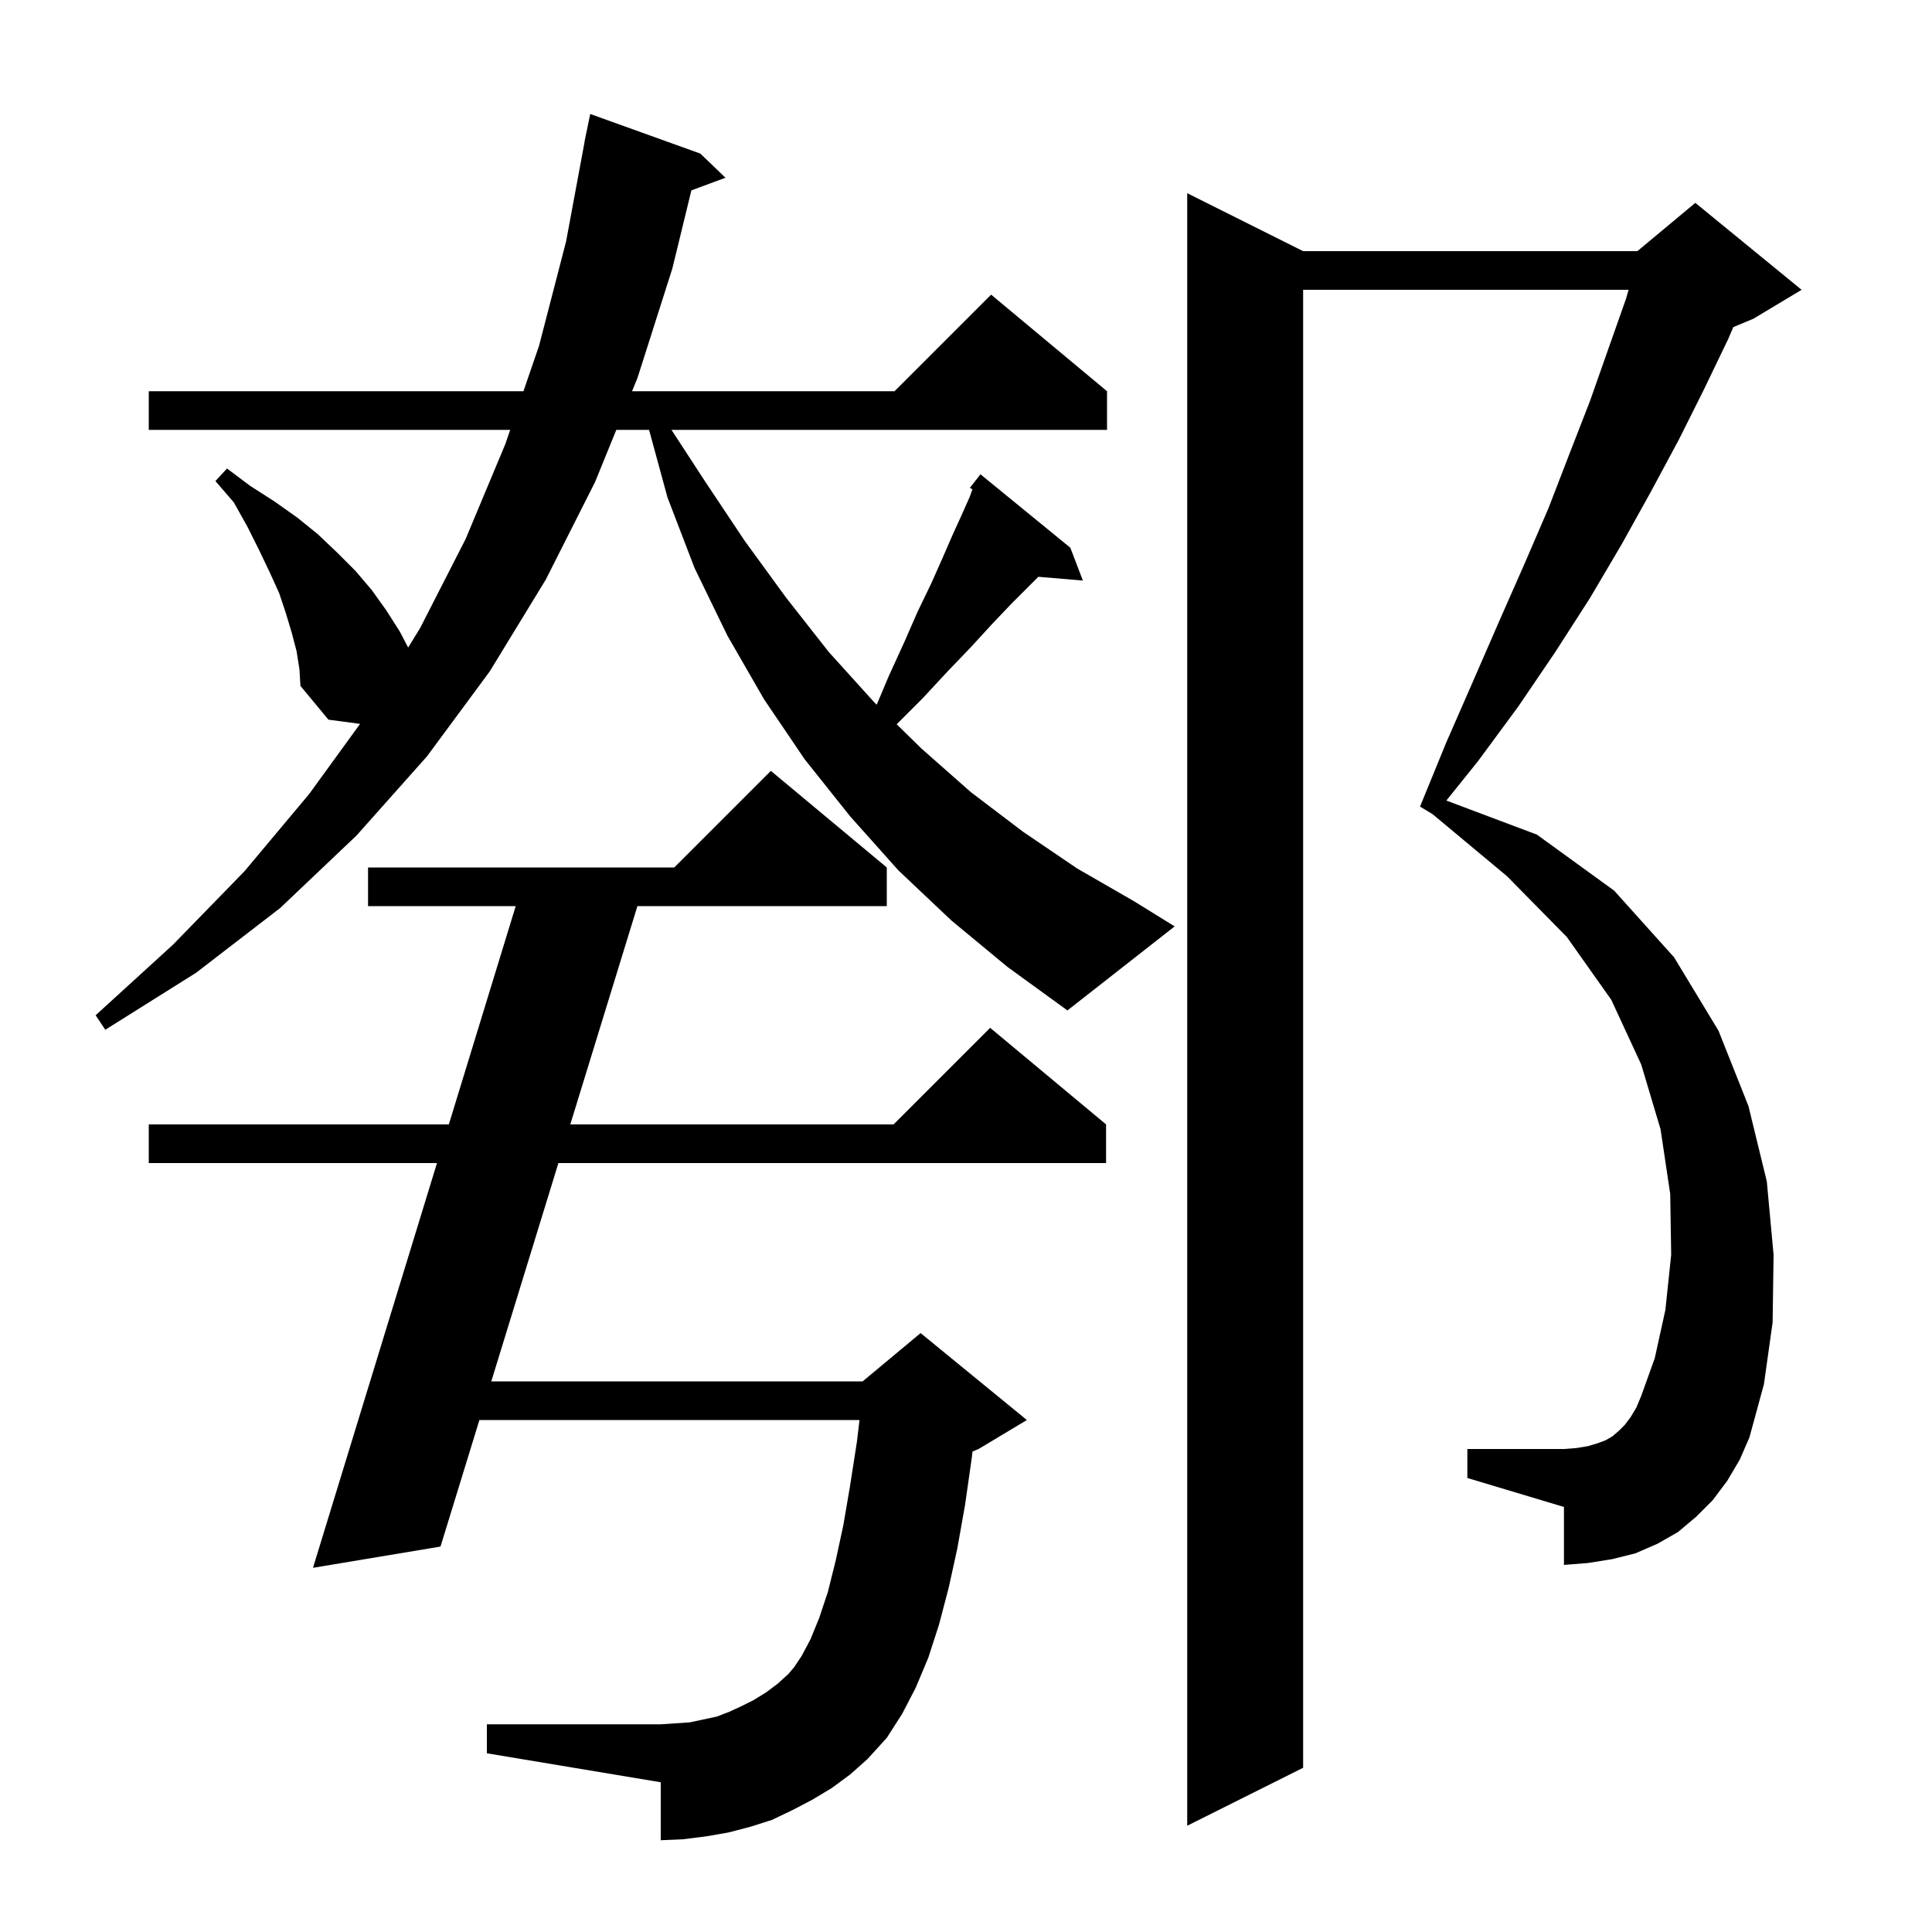 <svg xmlns="http://www.w3.org/2000/svg" xmlns:xlink="http://www.w3.org/1999/xlink" version="1.1" baseProfile="full" viewBox="0 0 200 200" width="200" height="200"><g fill="currentColor"><path d="M 178.8 153.3 L 177.3 155.3 L 175.6 157.0 L 173.7 158.6 L 171.6 159.8 L 169.3 160.8 L 166.9 161.4 L 164.4 161.8 L 161.9 162.0 L 161.9 156.0 L 151.9 153.0 L 151.9 150.0 L 161.9 150.0 L 163.2 149.9 L 164.4 149.7 L 165.4 149.4 L 166.2 149.1 L 166.9 148.7 L 167.6 148.1 L 168.2 147.5 L 168.8 146.7 L 169.4 145.7 L 169.9 144.5 L 171.3 140.6 L 172.4 135.6 L 173.0 129.9 L 172.9 123.6 L 171.9 116.9 L 169.9 110.2 L 166.8 103.5 L 162.2 97.0 L 156.0 90.7 L 148.286 84.271 L 147.0 83.5 L 149.7 76.9 L 152.5 70.5 L 155.2 64.3 L 157.8 58.4 L 160.3 52.6 L 162.5 46.9 L 164.6 41.5 L 166.5 36.1 L 168.3 31.0 L 168.594 30.0 L 134.9 30.0 L 134.9 183.0 L 122.9 189.0 L 122.9 20.0 L 134.9 26.0 L 169.5 26.0 L 175.5 21.0 L 186.5 30.0 L 181.5 33.0 L 179.435 33.861 L 178.9 35.1 L 176.4 40.3 L 173.8 45.5 L 170.9 50.9 L 167.9 56.3 L 164.6 61.9 L 161.0 67.5 L 157.2 73.1 L 153.0 78.8 L 149.727 82.873 L 159.1 86.4 L 167.1 92.2 L 173.3 99.1 L 177.9 106.7 L 181.0 114.5 L 182.9 122.3 L 183.6 129.9 L 183.5 136.9 L 182.6 143.3 L 181.1 148.8 L 180.1 151.1 Z M 86.1 185.1 L 84.1 186.3 L 82.0 187.4 L 79.9 188.4 L 77.7 189.1 L 75.4 189.7 L 73.1 190.1 L 70.7 190.4 L 68.4 190.5 L 68.4 184.5 L 50.4 181.5 L 50.4 178.5 L 68.4 178.5 L 71.4 178.3 L 74.2 177.7 L 75.5 177.2 L 76.8 176.6 L 78.0 176.0 L 79.3 175.2 L 80.5 174.3 L 81.6 173.3 L 82.2 172.6 L 83.0 171.4 L 83.9 169.7 L 84.8 167.5 L 85.7 164.8 L 86.5 161.6 L 87.3 157.9 L 88.0 153.8 L 88.7 149.3 L 88.976 147.0 L 49.628 147.0 L 45.6 160.1 L 32.4 162.3 L 45.237 120.4 L 15.4 120.4 L 15.4 116.4 L 46.463 116.4 L 53.387 93.8 L 38.1 93.8 L 38.1 89.8 L 69.8 89.8 L 79.8 79.8 L 91.8 89.8 L 91.8 93.8 L 65.985 93.8 L 59.036 116.4 L 92.5 116.4 L 102.5 106.4 L 114.5 116.4 L 114.5 120.4 L 57.806 120.4 L 50.858 143.0 L 89.3 143.0 L 95.3 138.0 L 106.3 147.0 L 101.3 150.0 L 100.672 150.262 L 100.6 150.9 L 99.9 155.8 L 99.1 160.3 L 98.2 164.4 L 97.2 168.2 L 96.1 171.6 L 94.8 174.7 L 93.4 177.4 L 91.8 179.9 L 89.8 182.1 L 88.0 183.7 Z M 98.5 95.3 L 93.0 90.1 L 88.0 84.5 L 83.3 78.6 L 79.1 72.4 L 75.3 65.8 L 71.9 58.8 L 69.1 51.5 L 67.191 44.5 L 63.8 44.5 L 61.6 49.9 L 56.5 60.0 L 50.7 69.5 L 44.2 78.3 L 36.9 86.5 L 29.0 94.0 L 20.3 100.7 L 10.9 106.6 L 9.9 105.1 L 17.9 97.8 L 25.3 90.2 L 32.0 82.2 L 37.275 74.937 L 34.0 74.5 L 31.1 71.0 L 31.0 69.3 L 30.7 67.4 L 30.2 65.5 L 29.6 63.5 L 28.9 61.4 L 27.9 59.2 L 26.8 56.9 L 25.6 54.5 L 24.2 52.0 L 22.3 49.8 L 23.5 48.5 L 25.9 50.3 L 28.4 51.9 L 30.8 53.6 L 32.9 55.3 L 34.9 57.2 L 36.8 59.1 L 38.5 61.1 L 40.0 63.2 L 41.4 65.4 L 42.252 67.033 L 43.5 65.0 L 48.2 55.8 L 52.3 46.0 L 52.815 44.5 L 15.4 44.5 L 15.4 40.5 L 54.187 40.5 L 55.8 35.8 L 58.6 25.0 L 60.514 14.701 L 60.5 14.7 L 60.639 14.028 L 60.7 13.7 L 60.707 13.701 L 61.1 11.8 L 72.5 15.9 L 75.1 18.4 L 71.572 19.707 L 69.6 27.8 L 66.0 39.1 L 65.43 40.5 L 92.6 40.5 L 102.6 30.5 L 114.6 40.5 L 114.6 44.5 L 69.512 44.5 L 72.9 49.7 L 77.1 56.0 L 81.4 61.9 L 85.8 67.5 L 90.5 72.7 L 90.757 72.952 L 92.0 70.0 L 93.6 66.5 L 95.0 63.3 L 96.4 60.4 L 97.6 57.7 L 98.6 55.4 L 99.6 53.2 L 100.4 51.4 L 100.662 50.656 L 100.4 50.5 L 100.977 49.766 L 101.0 49.7 L 101.018 49.713 L 101.5 49.1 L 110.8 56.7 L 112.1 60.1 L 107.491 59.709 L 104.7 62.5 L 102.7 64.6 L 100.5 67.0 L 98.1 69.5 L 95.5 72.3 L 92.824 74.976 L 95.4 77.5 L 100.5 82.0 L 105.9 86.1 L 111.5 89.9 L 117.4 93.3 L 121.6 95.9 L 110.5 104.6 L 104.3 100.1 Z "/></g></svg>